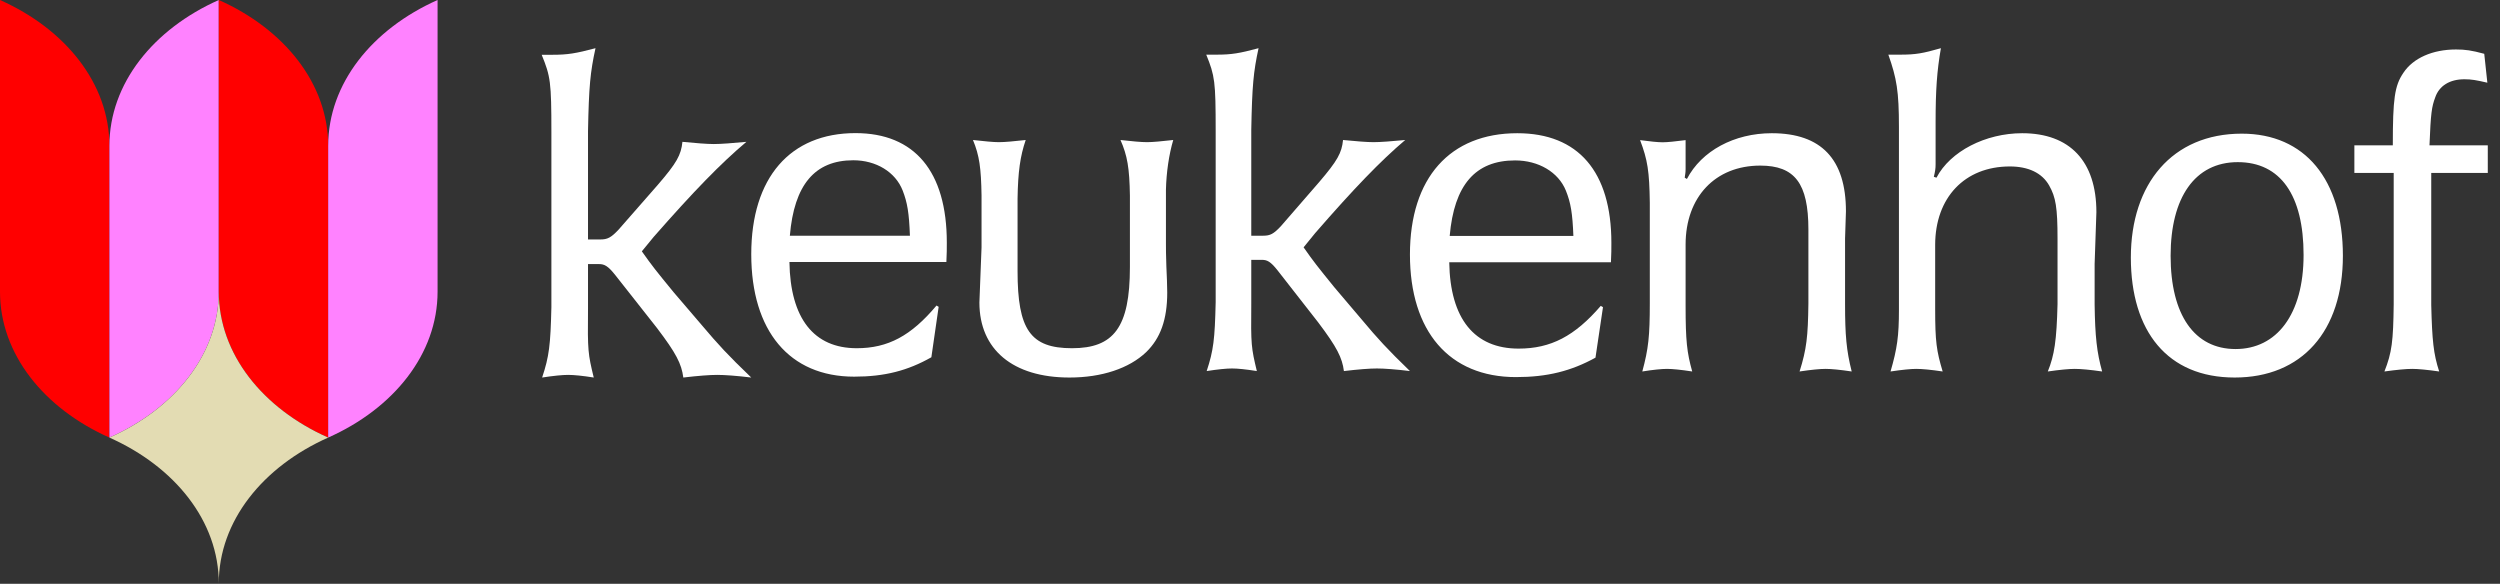 <svg width="167" height="39" viewBox="0 0 167 39" fill="none" xmlns="http://www.w3.org/2000/svg">
<rect x="0" y="0" width="167" height="39" fill="#333333" stroke="none"/>
<path d="M7.308 9.744V29.23C2.939 27.287 0 23.652 0 19.486V0C4.369 1.945 7.308 5.58 7.308 9.744Z" fill="#FF0000"/>
<path d="M14.615 0V19.486C14.615 23.65 11.676 27.287 7.308 29.23V9.744C7.308 5.58 10.247 1.945 14.615 0Z" fill="#FF82FF"/>
<path d="M21.923 9.744V29.23C17.554 27.287 14.615 23.652 14.615 19.486V0C18.984 1.945 21.923 5.58 21.923 9.744Z" fill="#FF0000"/>
<path d="M29.23 0V19.486C29.23 23.65 26.291 27.287 21.923 29.23V9.744C21.923 5.58 24.862 1.945 29.23 0Z" fill="#FF82FF"/>
<path d="M21.923 29.231C17.554 31.176 14.615 34.811 14.615 38.974C14.615 34.811 11.676 31.176 7.308 29.231C11.676 27.287 14.615 23.652 14.615 19.487C14.615 23.651 17.554 27.287 21.923 29.231Z" fill="#E3DCB3"/>
<path d="M39.662 25.219C38.925 25.101 38.336 25.043 37.953 25.043C37.569 25.043 36.98 25.101 36.214 25.219C36.685 23.809 36.774 23.045 36.833 20.519V8.829C36.833 5.48 36.774 5.099 36.184 3.659H36.892C37.923 3.659 38.454 3.571 39.78 3.219C39.426 4.834 39.338 5.774 39.279 8.77V15.996H40.104C40.576 15.996 40.812 15.878 41.312 15.35L43.936 12.354C45.203 10.885 45.498 10.356 45.586 9.475C46.5 9.563 47.237 9.622 47.679 9.622C48.18 9.622 48.887 9.563 49.86 9.475C48.15 10.914 46.352 12.765 43.67 15.82L42.875 16.789C43.582 17.788 43.818 18.081 44.997 19.52L46.883 21.723C47.974 23.016 48.622 23.721 50.184 25.219C49.211 25.101 48.416 25.043 47.915 25.043C47.414 25.043 46.647 25.101 45.645 25.219C45.527 24.308 45.174 23.603 43.877 21.9L41.077 18.346C40.605 17.758 40.369 17.641 40.016 17.641H39.279V20.637C39.249 23.456 39.279 23.633 39.662 25.219Z" fill="white"/>
<path d="M57.231 23.261C59.322 23.261 60.869 22.426 62.559 20.41L62.702 20.496L62.215 23.865C60.64 24.758 59.093 25.161 57.059 25.161C52.734 25.161 50.184 22.109 50.184 16.983C50.184 11.857 52.791 8.892 57.145 8.892C61.098 8.892 63.247 11.454 63.247 16.206C63.247 16.551 63.247 16.983 63.218 17.502H52.734C52.791 21.274 54.366 23.261 57.231 23.261ZM60.296 12.721C59.809 11.483 58.52 10.706 57.002 10.706C54.424 10.706 53.049 12.347 52.762 15.745H60.783C60.726 14.219 60.611 13.528 60.296 12.721ZM64.994 9.352C65.767 9.439 66.369 9.496 66.713 9.496C67.142 9.496 67.715 9.439 68.517 9.352C68.145 10.447 68.002 11.483 67.973 13.268V18.106C67.973 22.022 68.832 23.261 71.611 23.261C74.39 23.261 75.478 21.878 75.478 17.847V13.067C75.45 11.224 75.306 10.389 74.848 9.352C75.622 9.439 76.223 9.496 76.624 9.496C76.997 9.496 77.598 9.439 78.372 9.352C78.085 10.331 77.913 11.512 77.885 12.664V16.263C77.885 16.494 77.885 17.098 77.913 17.789C77.942 18.423 77.971 19.085 77.971 19.546C77.971 21.36 77.512 22.598 76.567 23.52C75.421 24.614 73.588 25.219 71.439 25.219C67.658 25.219 65.424 23.347 65.424 20.208L65.567 16.522V13.067C65.538 11.224 65.424 10.389 64.994 9.352ZM83.957 24.787C83.241 24.672 82.668 24.614 82.296 24.614C81.924 24.614 81.351 24.672 80.606 24.787C81.064 23.405 81.15 22.656 81.207 20.18V8.719C81.207 5.436 81.15 5.062 80.577 3.651H81.265C82.267 3.651 82.783 3.564 84.072 3.219C83.728 4.803 83.642 5.724 83.585 8.661V15.745H84.387C84.846 15.745 85.075 15.63 85.562 15.111L88.111 12.174C89.343 10.735 89.629 10.216 89.715 9.352C90.603 9.439 91.32 9.496 91.749 9.496C92.236 9.496 92.924 9.439 93.869 9.352C92.207 10.763 90.46 12.577 87.853 15.572L87.08 16.522C87.767 17.502 87.997 17.789 89.142 19.2L90.976 21.36C92.036 22.627 92.666 23.318 94.184 24.787C93.239 24.672 92.465 24.614 91.978 24.614C91.491 24.614 90.747 24.672 89.773 24.787C89.658 23.894 89.314 23.203 88.054 21.533L85.332 18.049C84.874 17.473 84.645 17.358 84.301 17.358H83.585V20.295C83.556 23.059 83.585 23.232 83.957 24.787Z" fill="white"/>
<path d="M101.443 23.287C103.597 23.287 105.191 22.451 106.932 20.432L107.079 20.519L106.578 23.892C104.955 24.786 103.361 25.19 101.266 25.19C96.81 25.19 94.184 22.134 94.184 17.001C94.184 11.869 96.869 8.899 101.355 8.899C105.427 8.899 107.64 11.465 107.64 16.223C107.64 16.569 107.64 17.001 107.611 17.52H96.81C96.869 21.297 98.492 23.287 101.443 23.287ZM104.601 12.734C104.099 11.494 102.771 10.716 101.207 10.716C98.551 10.716 97.135 12.359 96.84 15.761H105.102C105.043 14.233 104.925 13.541 104.601 12.734ZM118.352 8.899C121.657 8.899 123.309 10.629 123.309 14.118L123.25 15.934V20.317C123.25 22.393 123.339 23.402 123.693 24.815C122.926 24.7 122.335 24.642 121.952 24.642C121.568 24.642 120.978 24.7 120.211 24.815C120.683 23.316 120.772 22.48 120.801 20.288V15.329C120.801 12.244 119.886 11.062 117.585 11.062C114.575 11.062 112.598 13.166 112.598 16.338V20.404C112.598 22.768 112.686 23.546 113.04 24.815C112.302 24.7 111.712 24.642 111.358 24.642C111.004 24.642 110.414 24.7 109.706 24.815C110.119 23.287 110.207 22.451 110.207 20.259V13.541C110.178 11.436 110.06 10.687 109.558 9.36C110.207 9.447 110.739 9.504 111.063 9.504C111.388 9.504 111.919 9.447 112.598 9.36V11.292C112.598 11.552 112.568 11.638 112.539 11.869L112.686 11.955C113.66 10.081 115.844 8.899 118.352 8.899ZM135.082 8.899C138.269 8.899 140.039 10.773 140.039 14.175L139.921 17.636V20.346C139.951 22.48 140.069 23.546 140.423 24.815C139.626 24.7 139.006 24.642 138.593 24.642C138.21 24.642 137.59 24.7 136.793 24.815C137.236 23.719 137.383 22.739 137.443 20.317V15.963C137.443 13.858 137.324 13.166 136.882 12.388C136.41 11.552 135.495 11.119 134.256 11.119C131.246 11.119 129.269 13.195 129.269 16.367V20.634C129.269 22.826 129.357 23.431 129.77 24.815C129.003 24.7 128.413 24.642 128 24.642C127.646 24.642 127.055 24.7 126.288 24.815C126.731 23.287 126.849 22.451 126.849 20.692V8.495C126.849 6.102 126.701 5.237 126.141 3.651H126.937C127.97 3.651 128.442 3.565 129.652 3.219C129.387 4.747 129.298 6.016 129.298 8.178V10.975C129.298 11.263 129.269 11.436 129.18 11.811L129.357 11.869C130.272 10.11 132.633 8.899 135.082 8.899ZM156.505 17.088C156.505 22.134 153.761 25.219 149.276 25.219C144.79 25.219 142.341 22.134 142.341 17.203C142.341 12.273 145.115 8.928 149.748 8.928C153.967 8.928 156.505 11.984 156.505 17.088ZM144.997 17.088C144.997 21.038 146.59 23.316 149.335 23.316C152.079 23.316 153.879 21.009 153.879 17.03C153.879 13.051 152.344 10.831 149.482 10.831C146.62 10.831 144.997 13.195 144.997 17.088ZM160.548 4.862C161.197 3.882 162.495 3.305 164.059 3.305C164.679 3.305 165.092 3.363 165.948 3.594L166.155 5.525C165.417 5.352 165.092 5.295 164.62 5.295C163.646 5.295 162.938 5.727 162.673 6.506C162.436 7.14 162.377 7.544 162.289 9.706H166.184V11.552H162.407V20.375C162.466 22.739 162.554 23.633 162.938 24.815C162.141 24.7 161.522 24.642 161.138 24.642C160.725 24.642 160.105 24.7 159.279 24.815C159.781 23.546 159.869 22.797 159.899 20.317V11.552H157.272V9.706H159.84C159.84 6.592 159.958 5.727 160.548 4.862Z" fill="white"/>
</svg>
